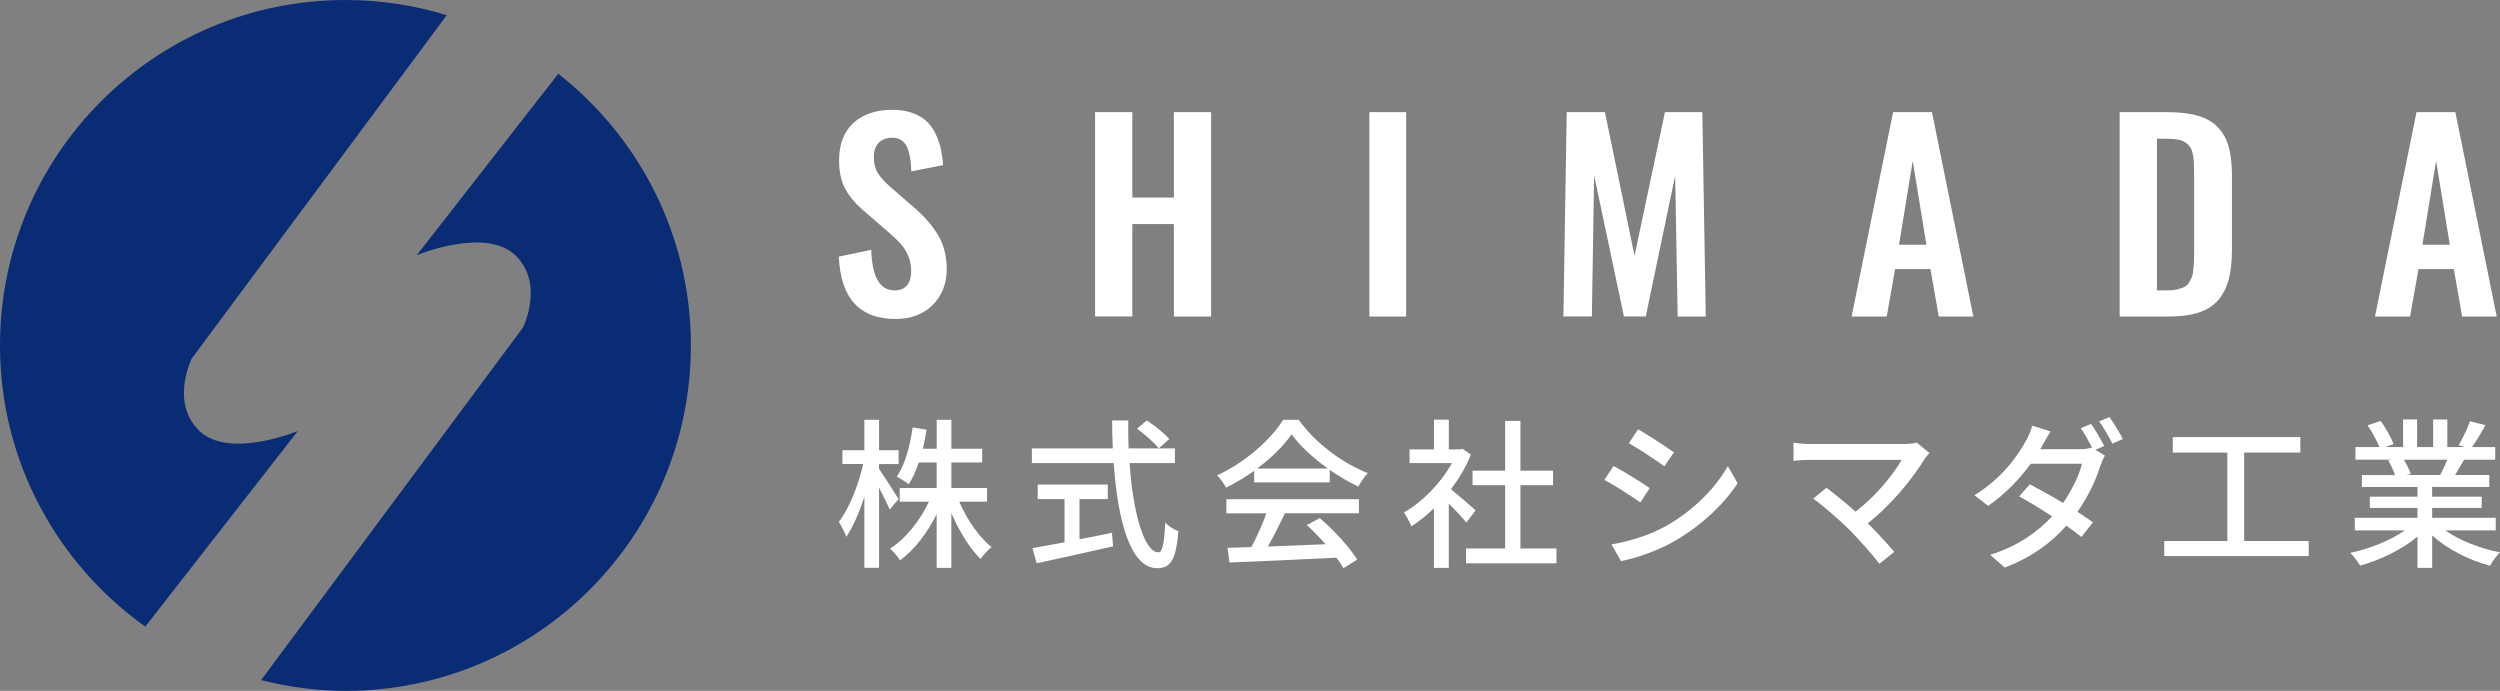 <?xml version="1.0" encoding="utf-8"?>
<!-- Generator: Adobe Illustrator 15.0.0, SVG Export Plug-In . SVG Version: 6.00 Build 0)  -->
<!DOCTYPE svg PUBLIC "-//W3C//DTD SVG 1.1//EN" "http://www.w3.org/Graphics/SVG/1.1/DTD/svg11.dtd">
<svg version="1.1" id="レイヤー_1" xmlns="http://www.w3.org/2000/svg" xmlns:xlink="http://www.w3.org/1999/xlink" x="0px"
	 y="0px" width="65.586px" height="18.125px" viewBox="0 0 65.586 18.125" enable-background="new 0 0 65.586 18.125"
	 xml:space="preserve">
<rect x="0" y="0" width="65.586" height="18.125" fill="#808080" stroke="none"/>
<g>
	<path fill="#FFFFFF" d="M23.494,8.368c-0.944,0-1.44-0.545-1.488-1.636l0.851-0.178c0.021,0.709,0.224,1.064,0.608,1.064
		c0.149,0,0.259-0.045,0.332-0.136c0.072-0.09,0.108-0.212,0.108-0.365c0-0.149-0.027-0.285-0.081-0.409
		c-0.054-0.124-0.116-0.225-0.188-0.304c-0.071-0.079-0.172-0.176-0.304-0.293L22.627,5.5c-0.207-0.181-0.361-0.369-0.462-0.564
		c-0.102-0.195-0.152-0.439-0.152-0.732c0-0.416,0.122-0.739,0.367-0.97c0.245-0.23,0.581-0.348,1.007-0.353
		c0.196-0.002,0.37,0.022,0.521,0.073s0.275,0.119,0.373,0.204c0.098,0.085,0.18,0.191,0.246,0.319
		c0.065,0.127,0.115,0.259,0.147,0.396c0.032,0.137,0.055,0.29,0.068,0.458l-0.834,0.165c-0.004-0.108-0.012-0.202-0.021-0.281
		c-0.01-0.08-0.027-0.161-0.05-0.243c-0.024-0.082-0.055-0.148-0.092-0.199S23.656,3.68,23.593,3.65
		c-0.063-0.03-0.138-0.042-0.222-0.035c-0.145,0.008-0.255,0.056-0.332,0.144c-0.076,0.087-0.115,0.205-0.115,0.351
		c0,0.172,0.034,0.314,0.102,0.425c0.068,0.111,0.174,0.23,0.318,0.357L24.044,5.5c0.116,0.105,0.218,0.208,0.304,0.307
		c0.086,0.099,0.169,0.212,0.248,0.339c0.079,0.127,0.139,0.268,0.179,0.42c0.041,0.153,0.062,0.315,0.062,0.485
		c0,0.39-0.124,0.707-0.37,0.951C24.219,8.247,23.895,8.368,23.494,8.368z"/>
	<path fill="#FFFFFF" d="M28.729,8.304V2.942h0.977v2.241h1.09V2.942h0.977v5.362h-0.977V5.878h-1.09v2.425H28.729z"/>
	<path fill="#FFFFFF" d="M35.925,8.304V2.942h0.964v5.362H35.925z"/>
	<path fill="#FFFFFF" d="M41.015,8.304l0.087-5.362h1.003l0.776,3.768l0.798-3.768h0.98l0.091,5.362h-0.737L43.947,4.61
		l-0.772,3.693h-0.572l-0.783-3.706l-0.058,3.706H41.015z"/>
	<path fill="#FFFFFF" d="M48.575,8.304l1.09-5.362h1.019l1.086,5.362h-0.908l-0.217-1.245h-0.928l-0.22,1.245H48.575z M49.82,6.421
		h0.718l-0.359-2.202L49.82,6.421z"/>
	<path fill="#FFFFFF" d="M55.608,8.304V2.942h1.248c0.323,0,0.595,0.032,0.813,0.097c0.218,0.064,0.392,0.167,0.523,0.307
		s0.225,0.312,0.279,0.516c0.056,0.204,0.083,0.455,0.083,0.752v1.934c0,0.306-0.028,0.566-0.084,0.78
		c-0.057,0.213-0.148,0.394-0.276,0.543c-0.129,0.149-0.3,0.258-0.513,0.328c-0.214,0.07-0.476,0.105-0.786,0.105H55.608z
		 M56.585,7.618h0.278c0.097,0,0.183-0.009,0.256-0.026c0.073-0.018,0.134-0.038,0.184-0.062c0.05-0.024,0.091-0.063,0.125-0.117
		c0.033-0.054,0.059-0.104,0.076-0.148c0.017-0.045,0.029-0.114,0.038-0.206s0.015-0.169,0.017-0.234
		c0.002-0.064,0.003-0.161,0.003-0.288v-1.96c0-0.127-0.002-0.229-0.006-0.307c-0.005-0.078-0.015-0.156-0.031-0.234
		c-0.016-0.079-0.04-0.14-0.071-0.183c-0.031-0.043-0.072-0.083-0.124-0.118s-0.116-0.061-0.194-0.074
		c-0.077-0.014-0.171-0.021-0.281-0.021h-0.269V7.618z"/>
	<path fill="#FFFFFF" d="M62.306,8.304l1.09-5.362h1.019L65.5,8.304h-0.908l-0.217-1.245h-0.928l-0.22,1.245H62.306z M63.551,6.421
		h0.718l-0.359-2.202L63.551,6.421z"/>
</g>
<g>
	<path fill="#FFFFFF" d="M23.341,13.368c-0.055-0.136-0.174-0.364-0.28-0.576v2.104h-0.385v-1.867
		c-0.131,0.415-0.301,0.801-0.475,1.055c-0.038-0.114-0.127-0.288-0.195-0.395c0.267-0.334,0.517-0.97,0.64-1.516H22.1V11.81h0.576
		v-0.797h0.385v0.797h0.513v0.364h-0.513v0.131c0.114,0.157,0.437,0.665,0.513,0.788L23.341,13.368z M25.166,13.16
		c0.199,0.471,0.521,0.933,0.847,1.194c-0.093,0.072-0.22,0.208-0.288,0.31c-0.284-0.275-0.563-0.732-0.767-1.203v1.436h-0.385
		v-1.405c-0.25,0.495-0.589,0.939-0.961,1.207c-0.06-0.098-0.178-0.233-0.263-0.306c0.402-0.254,0.788-0.729,1.021-1.232h-0.767
		v-0.359h0.97v-0.67h-0.47c-0.072,0.221-0.161,0.415-0.263,0.572c-0.068-0.055-0.229-0.157-0.313-0.199
		c0.216-0.313,0.348-0.801,0.416-1.292l0.364,0.06c-0.025,0.174-0.059,0.339-0.097,0.5h0.364v-0.759h0.385v0.759h0.809v0.359h-0.809
		v0.67h0.936v0.359H25.166z"/>
	<path fill="#FFFFFF" d="M29.633,12.148c0.093,1.334,0.39,2.342,0.758,2.342c0.102,0,0.153-0.229,0.178-0.779
		c0.089,0.093,0.237,0.187,0.347,0.225c-0.068,0.763-0.208,0.97-0.559,0.97c-0.699,0-1.034-1.232-1.139-2.757h-2.147v-0.386h2.122
		c-0.009-0.241-0.017-0.487-0.017-0.732h0.423c-0.004,0.245,0,0.495,0.009,0.732h1.215v0.386H29.633z M28.32,14.147
		c0.279-0.051,0.567-0.11,0.851-0.17l0.03,0.356c-0.703,0.161-1.461,0.326-2.003,0.444l-0.114-0.398
		c0.229-0.038,0.521-0.093,0.843-0.152v-1.135h-0.703v-0.381h1.838v0.381H28.32V14.147z M30.086,11.03
		c0.208,0.136,0.466,0.343,0.588,0.487L30.4,11.763c-0.119-0.148-0.364-0.368-0.572-0.517L30.086,11.03z"/>
	<path fill="#FFFFFF" d="M32.901,12.352c-0.233,0.165-0.483,0.317-0.737,0.44c-0.042-0.089-0.148-0.237-0.233-0.322
		c0.724-0.33,1.415-0.939,1.732-1.457h0.407c0.449,0.623,1.152,1.14,1.813,1.398c-0.093,0.097-0.182,0.237-0.249,0.355
		c-0.246-0.118-0.504-0.267-0.75-0.44v0.33h-1.982V12.352z M32.173,13.097h3.478v0.369h-1.94c-0.14,0.283-0.296,0.601-0.449,0.872
		c0.47-0.017,0.996-0.038,1.512-0.06c-0.156-0.178-0.326-0.355-0.491-0.504l0.339-0.182c0.386,0.326,0.788,0.774,0.982,1.088
		l-0.359,0.225c-0.047-0.08-0.11-0.174-0.187-0.275c-1.009,0.051-2.084,0.098-2.804,0.127l-0.051-0.385l0.627-0.021
		c0.14-0.263,0.292-0.602,0.394-0.885h-1.051V13.097z M34.837,12.292c-0.381-0.271-0.729-0.589-0.953-0.897
		c-0.204,0.296-0.525,0.614-0.902,0.897H34.837z"/>
	<path fill="#FFFFFF" d="M38.47,13.711c-0.098-0.123-0.288-0.326-0.462-0.5v1.686h-0.39v-1.563c-0.19,0.187-0.394,0.348-0.593,0.475
		c-0.038-0.102-0.136-0.288-0.194-0.364c0.482-0.275,0.97-0.767,1.258-1.296h-1.11v-0.36h0.64v-0.779h0.39v0.779h0.293l0.067-0.013
		l0.22,0.148c-0.127,0.322-0.313,0.631-0.524,0.91c0.198,0.161,0.55,0.466,0.647,0.555L38.47,13.711z M40.833,14.389v0.39h-2.372
		v-0.39h1.025v-1.66h-0.855v-0.381h0.855v-1.305h0.402v1.305h0.855v0.381h-0.855v1.66H40.833z"/>
	<path fill="#FFFFFF" d="M43.279,12.805l-0.245,0.377c-0.225-0.161-0.674-0.449-0.944-0.593l0.241-0.364
		C42.598,12.368,43.081,12.665,43.279,12.805z M43.707,13.8c0.708-0.402,1.279-0.97,1.623-1.571l0.254,0.449
		c-0.377,0.576-0.966,1.118-1.652,1.516c-0.428,0.25-1.021,0.454-1.406,0.525l-0.249-0.436C42.746,14.202,43.263,14.046,43.707,13.8
		z M43.915,11.868l-0.25,0.365c-0.216-0.157-0.669-0.458-0.932-0.606l0.241-0.364C43.237,11.411,43.716,11.725,43.915,11.868z"/>
	<path fill="#FFFFFF" d="M50.618,11.886c-0.051,0.055-0.093,0.105-0.123,0.148C50.19,12.533,49.648,13.22,49,13.728
		c0.25,0.25,0.525,0.547,0.695,0.75l-0.39,0.313c-0.17-0.229-0.513-0.61-0.784-0.89c-0.254-0.25-0.716-0.656-0.953-0.821
		l0.348-0.284c0.161,0.119,0.482,0.377,0.763,0.627c0.559-0.428,1.003-0.995,1.211-1.359h-2.38c-0.17,0-0.369,0.017-0.458,0.025
		v-0.475c0.114,0.018,0.313,0.034,0.458,0.034h2.447c0.136,0,0.255-0.013,0.327-0.038L50.618,11.886z"/>
	<path fill="#FFFFFF" d="M54.971,11.801l0.25,0.152c-0.042,0.068-0.089,0.174-0.118,0.259c-0.106,0.352-0.313,0.805-0.602,1.216
		c0.156,0.102,0.301,0.198,0.406,0.274l-0.301,0.386c-0.102-0.085-0.241-0.187-0.397-0.297c-0.377,0.428-0.895,0.826-1.618,1.098
		l-0.381-0.335c0.745-0.229,1.258-0.614,1.626-1.008c-0.31-0.203-0.636-0.398-0.864-0.525l0.279-0.317
		c0.237,0.123,0.563,0.305,0.873,0.491c0.232-0.335,0.423-0.732,0.495-1.029h-1.343c-0.279,0.386-0.664,0.792-1.118,1.105
		l-0.359-0.279c0.736-0.453,1.156-1.063,1.355-1.44c0.055-0.089,0.127-0.258,0.16-0.385l0.483,0.152
		c-0.085,0.127-0.174,0.292-0.221,0.377l-0.051,0.089h1.029c0.123,0,0.237-0.013,0.318-0.043l0.017,0.009
		c-0.085-0.165-0.199-0.377-0.301-0.517l0.271-0.114c0.106,0.152,0.259,0.415,0.344,0.58L54.971,11.801z M55.34,10.941
		c0.113,0.156,0.274,0.423,0.351,0.576l-0.274,0.122c-0.089-0.182-0.229-0.423-0.348-0.584L55.34,10.941z"/>
	<path fill="#FFFFFF" d="M60.568,14.193v0.395h-3.79v-0.395h1.655v-2.32h-1.431v-0.407h3.346v0.407h-1.474v2.32H60.568z"/>
	<path fill="#FFFFFF" d="M64.15,13.914c0.372,0.263,0.919,0.479,1.436,0.576c-0.089,0.085-0.203,0.246-0.263,0.352
		c-0.55-0.148-1.118-0.432-1.516-0.796v0.851h-0.386v-0.821c-0.402,0.339-0.974,0.614-1.504,0.763
		c-0.059-0.102-0.169-0.25-0.258-0.335c0.504-0.105,1.055-0.326,1.428-0.589h-1.31v-0.33h1.644v-0.259h-1.25v-0.296h1.25v-0.254
		h-1.457v-0.313h0.868c-0.038-0.119-0.11-0.271-0.178-0.386l0.102-0.017h-0.962v-0.331h0.628c-0.064-0.165-0.191-0.397-0.31-0.571
		l0.343-0.114c0.132,0.182,0.279,0.44,0.339,0.605l-0.216,0.08h0.466v-0.724h0.368v0.724h0.42v-0.724h0.372v0.724h0.458
		l-0.161-0.051c0.102-0.169,0.232-0.436,0.297-0.627l0.406,0.103c-0.114,0.207-0.241,0.419-0.352,0.575h0.609v0.331h-0.817
		c-0.08,0.144-0.165,0.283-0.237,0.402h0.898v0.313h-1.499v0.254h1.3v0.296h-1.3v0.259h1.668v0.33H64.15z M63.063,12.06
		c0.075,0.122,0.151,0.275,0.182,0.377l-0.123,0.025h0.894c0.063-0.114,0.132-0.267,0.187-0.402H63.063z"/>
</g>
<g>
	<g>
		<path fill="#0A2C74" d="M3.811,16.439l4.003-5.132c0,0-1.798,0.746-2.58,0c-0.781-0.746-0.204-1.901-0.204-1.901l6.69-9.008
			C10.881,0.141,9.988,0,9.063,0C4.058,0,0,4.058,0,9.063C0,12.107,1.507,14.796,3.811,16.439z"/>
		<path fill="#0A2C74" d="M14.646,1.935l-3.711,4.758c0,0,1.798-0.746,2.58,0c0.781,0.747,0.204,1.901,0.204,1.901L6.85,17.842
			c0.709,0.178,1.448,0.283,2.212,0.283c5.005,0,9.063-4.058,9.063-9.063C18.125,6.167,16.761,3.594,14.646,1.935z"/>
	</g>
</g>
</svg>
